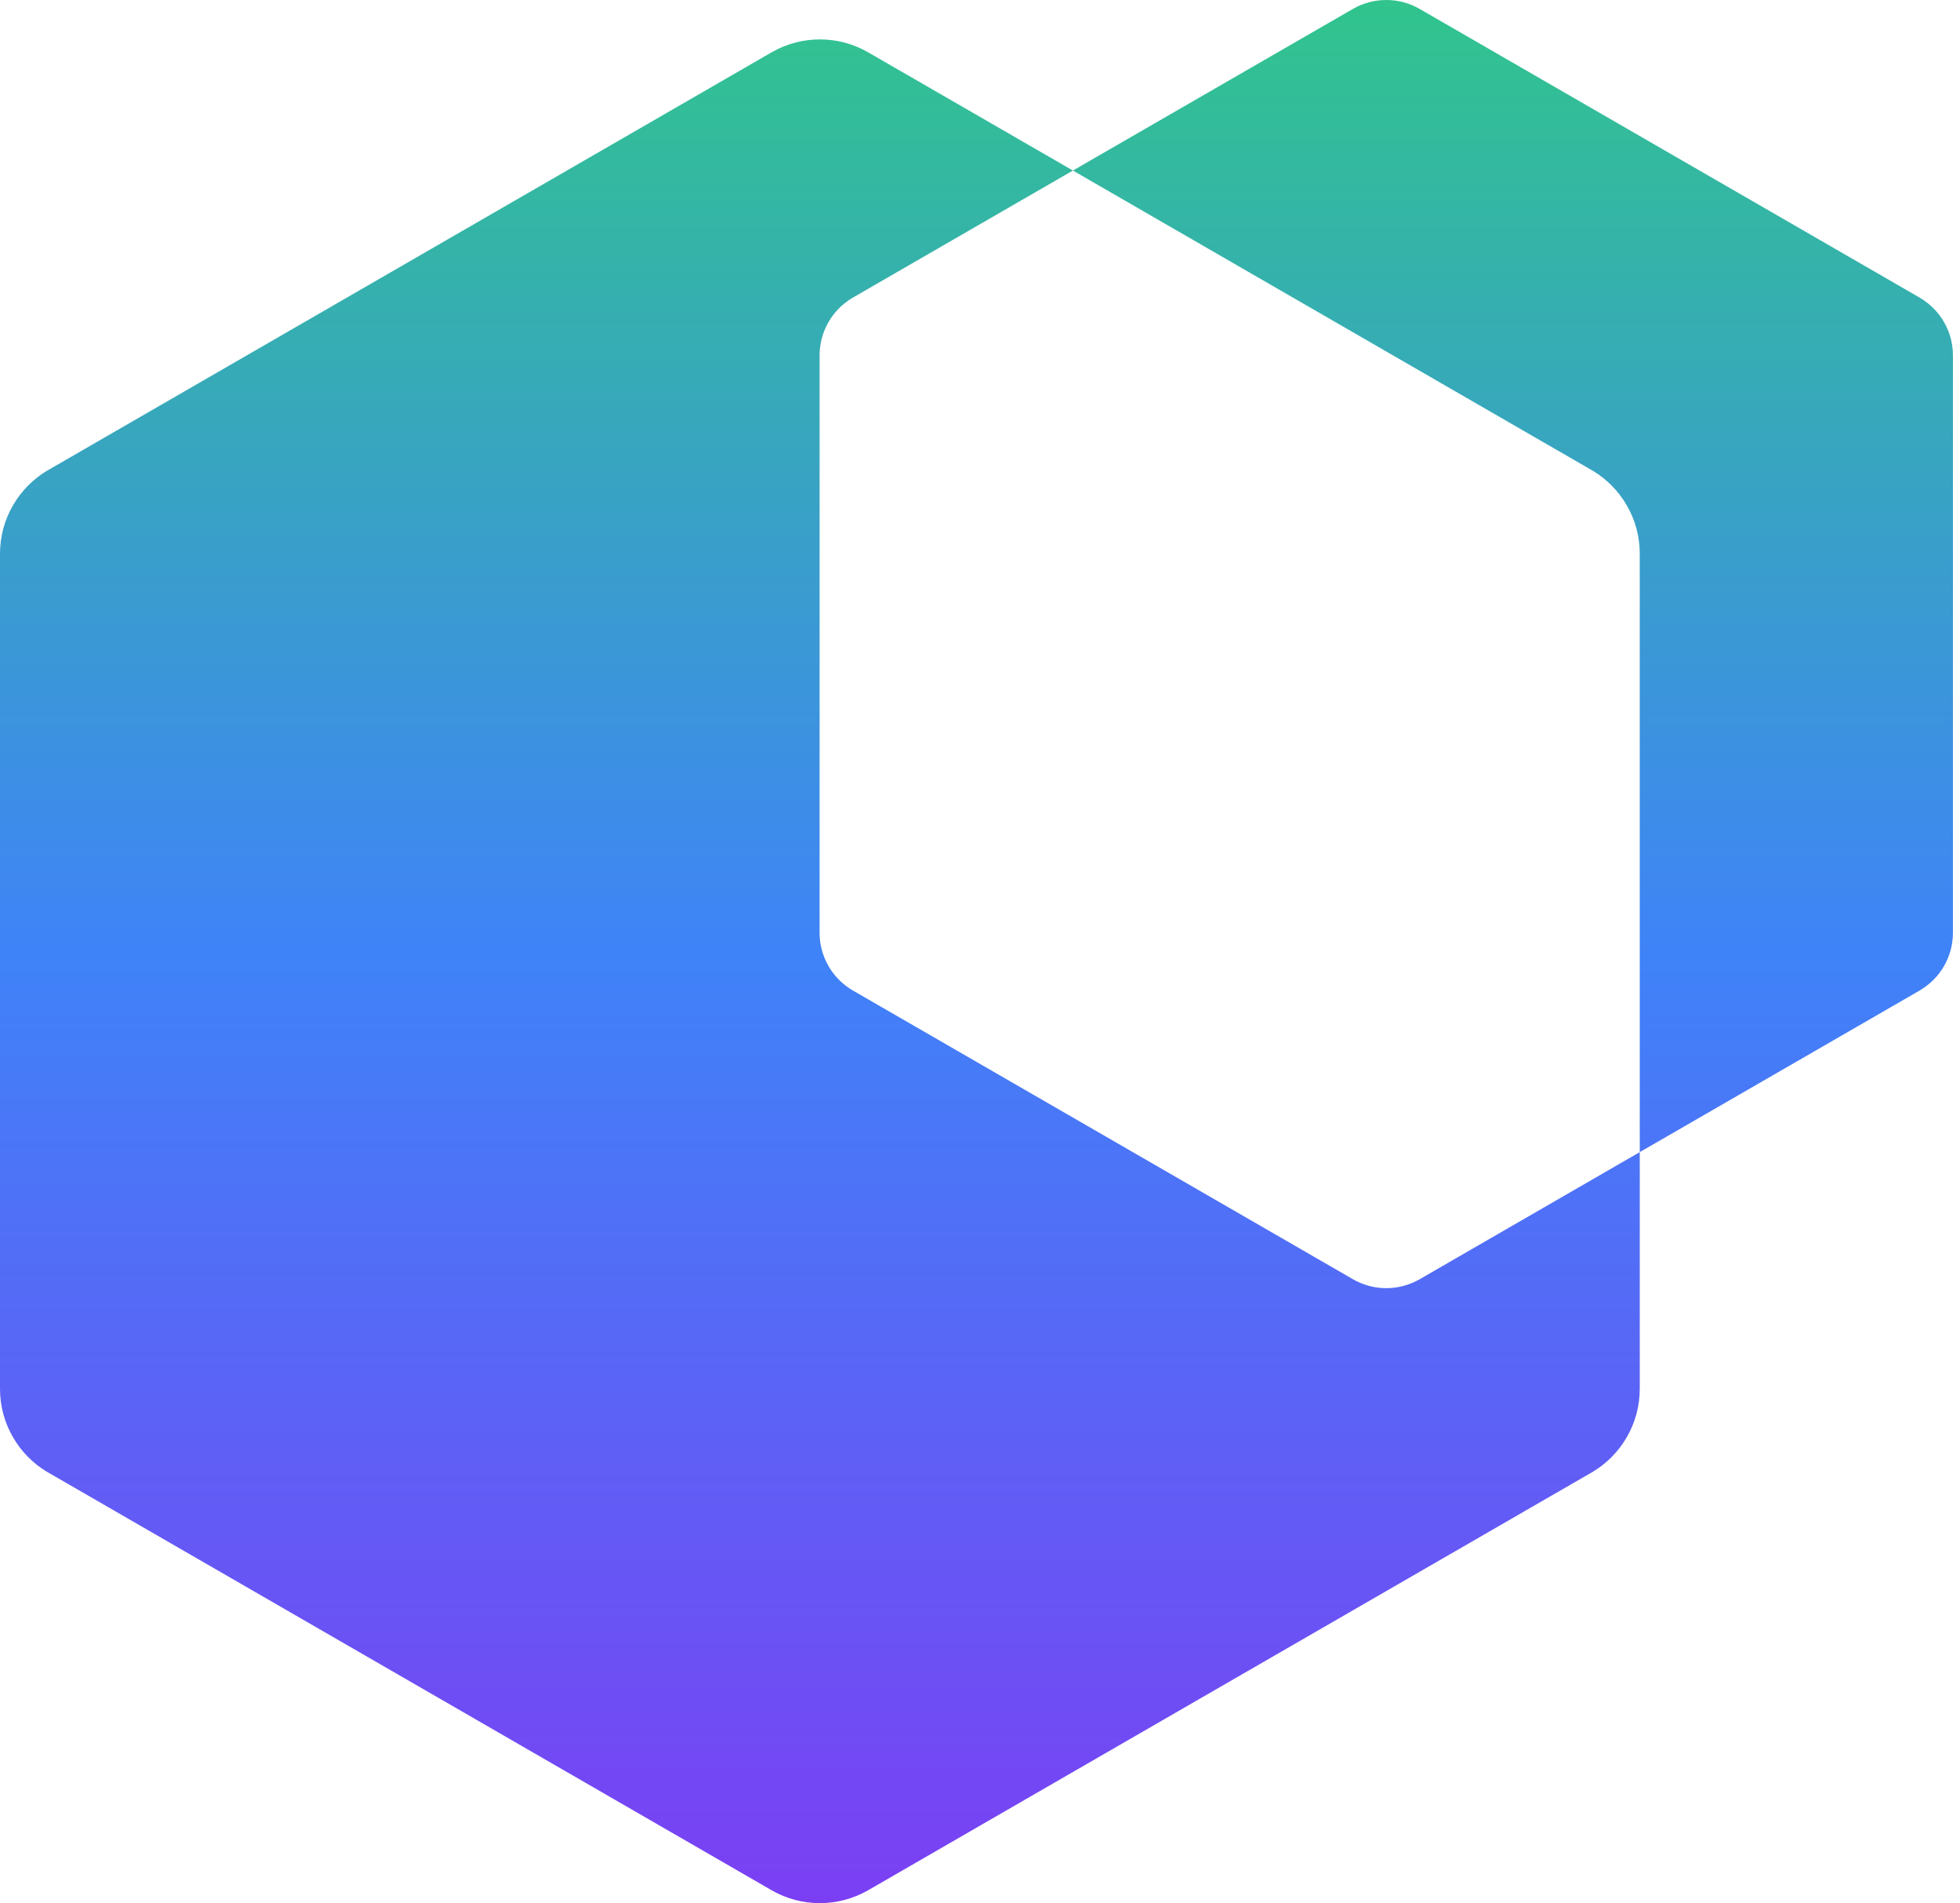 <svg xmlns="http://www.w3.org/2000/svg" width="103" height="100" viewBox="0 0 103 100" fill="none"><path d="M74.54 67.252C74.02 67.537 73.438 67.686 72.849 67.686C72.327 67.686 71.799 67.569 71.302 67.325C71.297 67.323 71.289 67.32 71.284 67.316C71.219 67.284 71.155 67.25 71.092 67.213L44.922 52.105C44.866 52.076 44.81 52.044 44.757 52.01C44.718 51.986 44.681 51.961 44.645 51.937C44.635 51.932 44.627 51.927 44.62 51.92C44.179 51.625 43.811 51.23 43.544 50.77L43.541 50.763C43.292 50.334 43.132 49.849 43.085 49.33C43.076 49.223 43.071 49.116 43.071 49.006V18.677C43.071 18.568 43.076 18.461 43.085 18.354C43.132 17.834 43.292 17.35 43.541 16.921C43.694 16.653 43.882 16.409 44.099 16.192C44.294 15.998 44.511 15.827 44.747 15.681C44.752 15.678 44.757 15.674 44.762 15.671L44.932 15.573L56.383 8.961L45.629 2.753C44.827 2.29 43.953 2.071 43.09 2.071H43.071C42.198 2.073 41.338 2.302 40.581 2.731C40.532 2.758 40.486 2.787 40.437 2.814L2.661 24.625C2.59 24.664 2.519 24.705 2.449 24.747C2.1 24.959 1.779 25.212 1.491 25.499C1.177 25.814 0.904 26.167 0.682 26.554C0.248 27.302 0 28.17 0 29.096V72.975C0 73.901 0.248 74.769 0.682 75.516C1.108 76.257 1.718 76.881 2.449 77.324C2.519 77.366 2.59 77.407 2.661 77.446L40.542 99.318C41.343 99.781 42.221 100.002 43.086 100C43.95 100 44.806 99.778 45.561 99.357C45.619 99.325 45.678 99.293 45.734 99.257L83.511 77.446C83.581 77.407 83.652 77.366 83.722 77.324C84.071 77.112 84.392 76.859 84.68 76.572C84.992 76.26 85.265 75.906 85.484 75.524C85.489 75.521 85.489 75.516 85.489 75.516C85.923 74.769 86.171 73.901 86.171 72.975V60.538L74.644 67.194L74.54 67.252Z" fill="url(#paint0_linear_4016_316)"></path><path d="M102.161 16.928L102.159 16.921C102.005 16.653 101.815 16.409 101.598 16.192C101.403 15.998 101.184 15.825 100.948 15.681L100.777 15.579L74.644 0.492L74.608 0.47C74.598 0.465 74.591 0.46 74.581 0.456C74.035 0.146 73.441 0 72.854 0H72.849C72.242 0 71.645 0.158 71.119 0.456L56.383 8.961L83.511 24.625C83.581 24.664 83.652 24.705 83.723 24.747C84.071 24.959 84.393 25.212 84.68 25.499C84.992 25.811 85.265 26.165 85.484 26.547C85.489 26.549 85.489 26.554 85.489 26.554C85.923 27.302 86.171 28.17 86.171 29.095L86.171 60.538L100.787 52.1C100.839 52.071 100.887 52.042 100.936 52.012C101.177 51.864 101.399 51.691 101.599 51.491C101.816 51.274 102.006 51.031 102.159 50.763C102.459 50.246 102.629 49.647 102.629 49.006V18.677C102.629 18.039 102.461 17.442 102.161 16.928Z" fill="url(#paint1_linear_4016_316)"></path><defs><linearGradient id="paint0_linear_4016_316" x1="51.315" y1="0" x2="51.315" y2="100" gradientUnits="userSpaceOnUse"><stop stop-color="#31C48D"></stop><stop offset="0.5" stop-color="#3F83F8"></stop><stop offset="1" stop-color="#7B3FF3"></stop></linearGradient><linearGradient id="paint1_linear_4016_316" x1="51.315" y1="0" x2="51.315" y2="100" gradientUnits="userSpaceOnUse"><stop stop-color="#31C48D"></stop><stop offset="0.5" stop-color="#3F83F8"></stop><stop offset="1" stop-color="#7B3FF3"></stop></linearGradient></defs></svg>